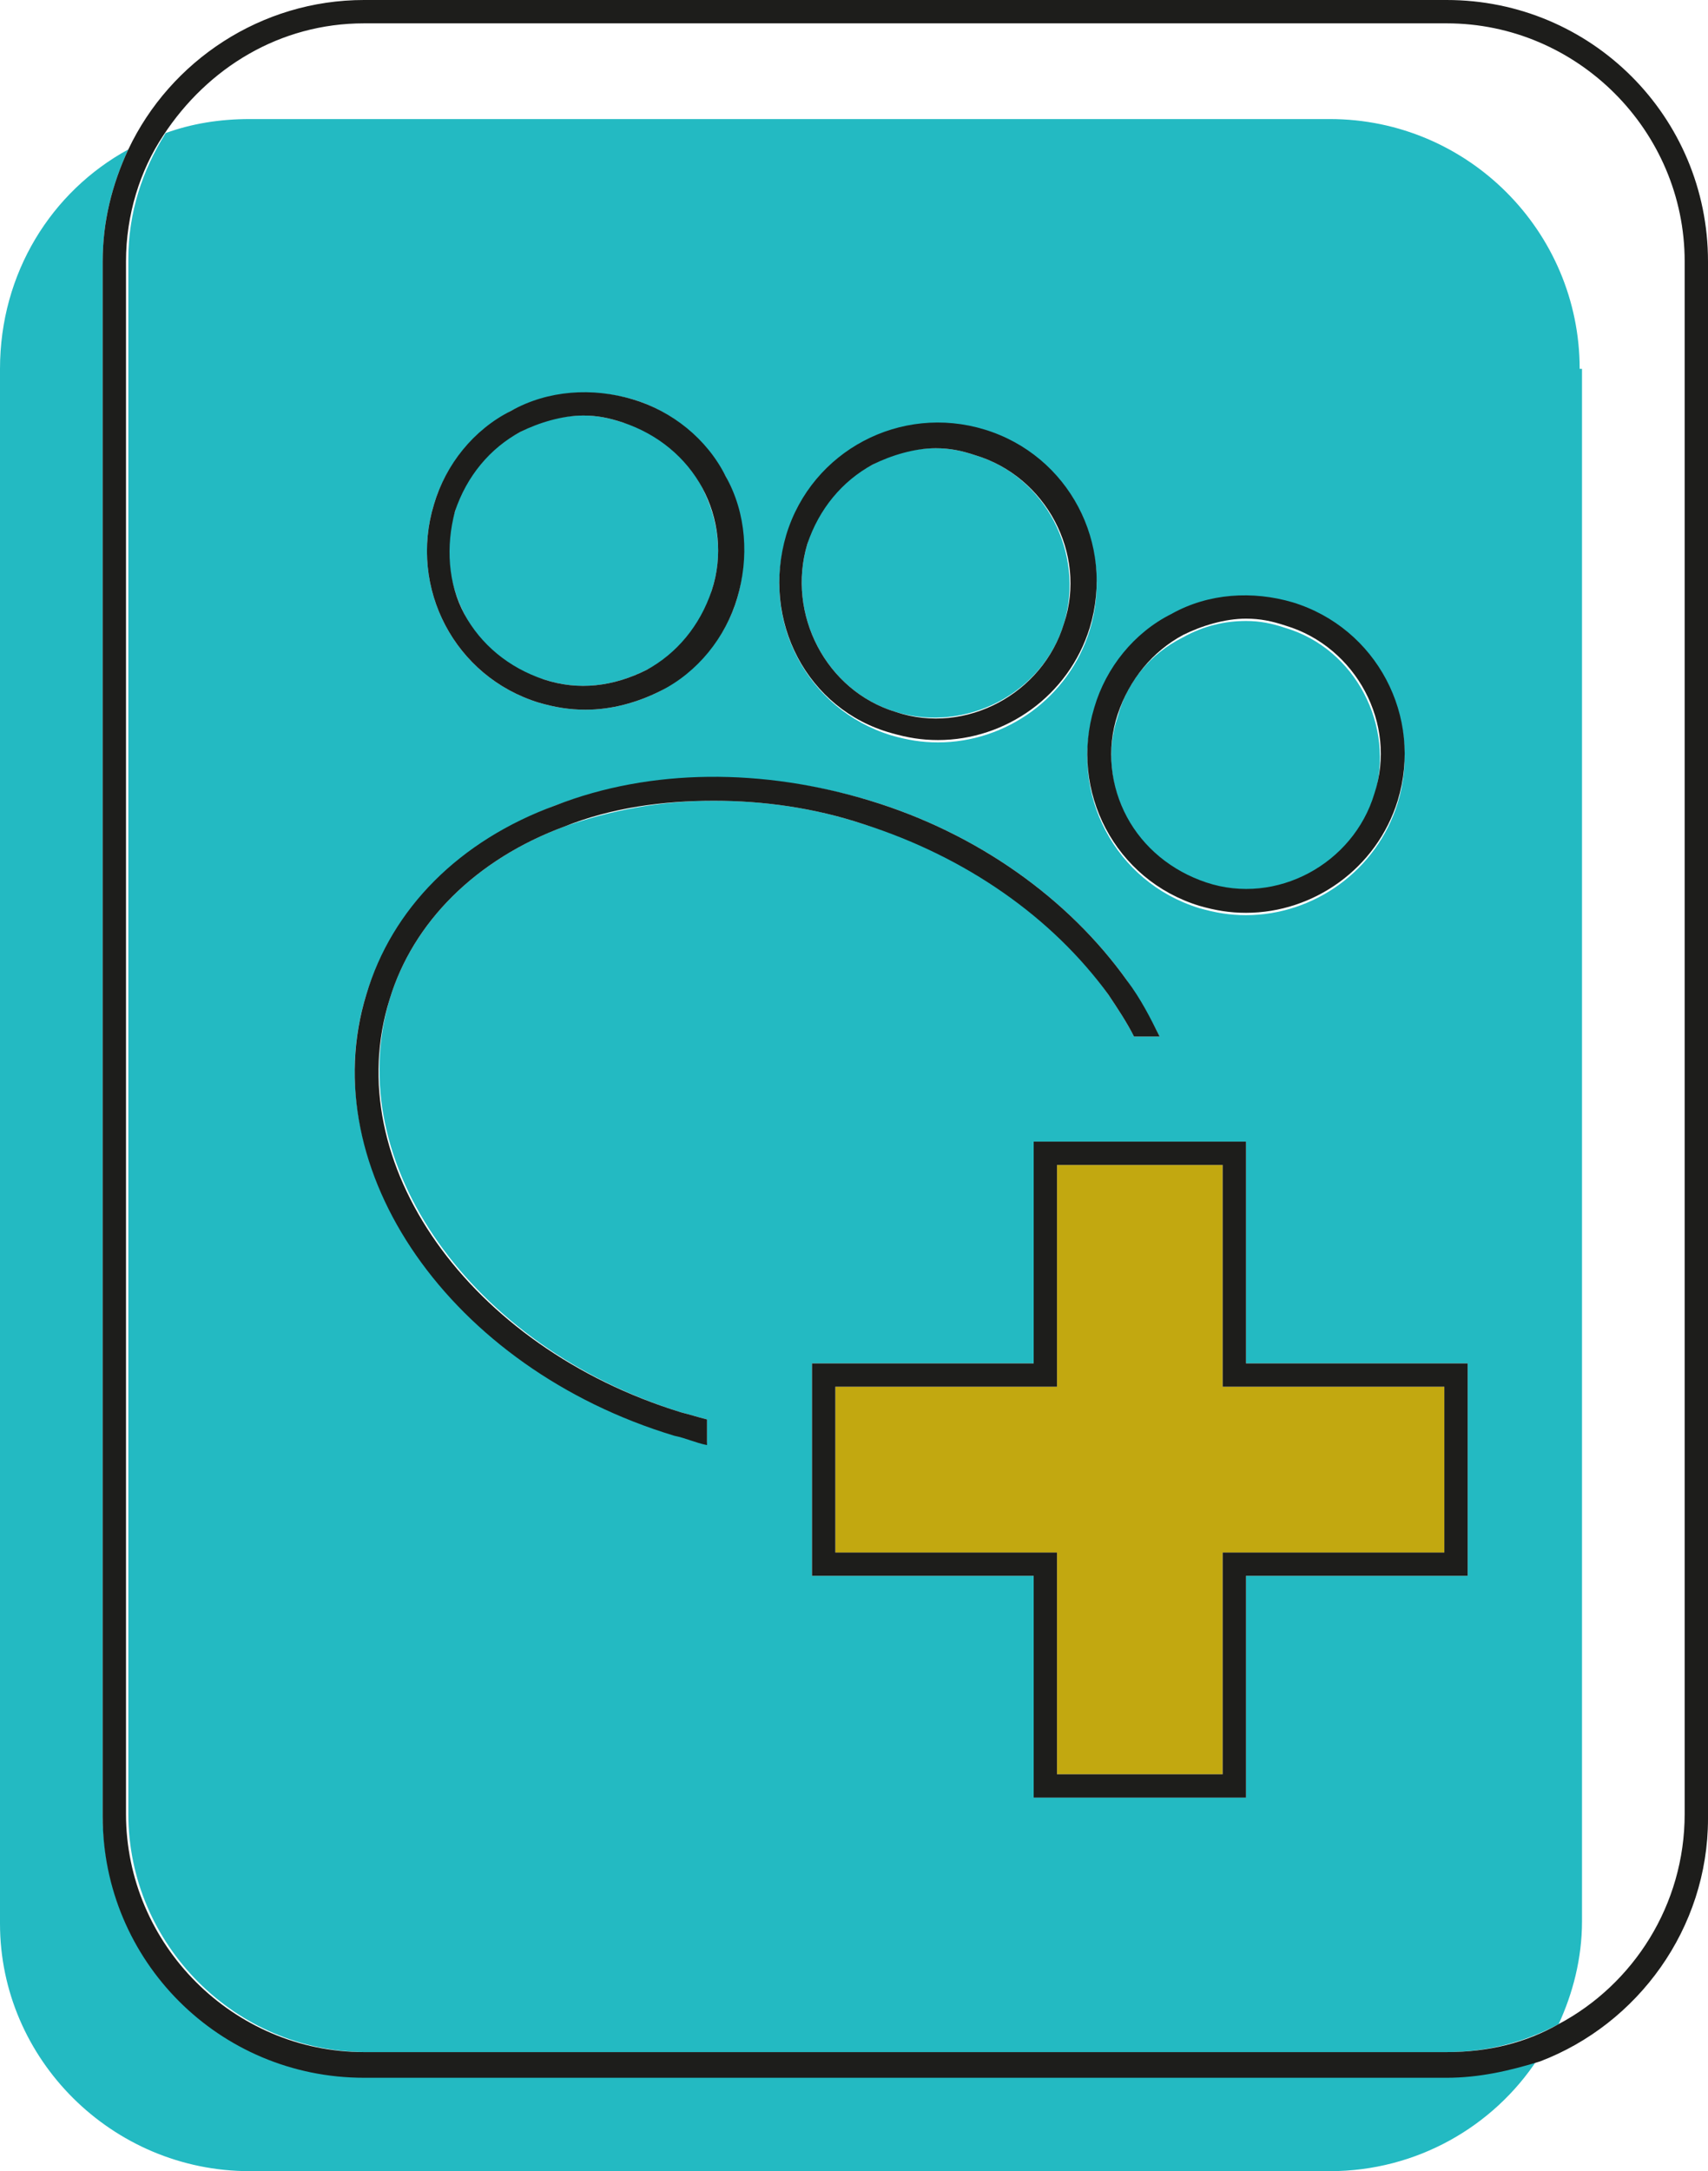 <?xml version="1.0" encoding="utf-8"?>
<!-- Generator: Adobe Illustrator 27.5.0, SVG Export Plug-In . SVG Version: 6.00 Build 0)  -->
<svg version="1.1" id="Tierarzneimittel" xmlns="http://www.w3.org/2000/svg" xmlns:xlink="http://www.w3.org/1999/xlink" x="0px"
	 y="0px" viewBox="0 0 73.2 93" style="enable-background:new 0 0 73.2 93;" xml:space="preserve">
<style type="text/css">
	.st0{fill:none;}
	.st1{fill:#23BAC2;}
	.st2{fill:#1D1D1B;}
	.st3{fill:#C2A810;}
</style>
<g>
	<path class="st0" d="M62,1H15.6C12,1,8.9,2.9,7.1,5.7c1.1-0.4,2.4-0.6,3.6-0.6H57c5.9,0,10.7,4.8,10.7,10.7v66.6
		c0,1.6-0.3,3.1-1,4.4c3.2-1.7,5.4-5.1,5.4-9V11.2C72.2,5.6,67.6,1,62,1z"/>
	<path class="st1" d="M38.4,30.5c3,0.9,6.3-0.8,7.2-3.8c0.9-3-0.8-6.3-3.8-7.2c-0.6-0.2-1.1-0.3-1.7-0.3c-0.9,0-1.8,0.2-2.7,0.7
		c-1.4,0.7-2.4,1.9-2.8,3.4C33.7,26.3,35.4,29.6,38.4,30.5z"/>
	<path class="st1" d="M51.7,37.9c3,0.9,6.3-0.8,7.2-3.8c0.9-3-0.8-6.3-3.8-7.2c-0.6-0.2-1.1-0.3-1.7-0.3c-0.9,0-1.8,0.2-2.7,0.7
		c-1.4,0.7-2.4,1.9-2.8,3.4c-0.5,1.5-0.3,3,0.4,4.4C49,36.4,50.2,37.4,51.7,37.9z"/>
	<path class="st1" d="M67.7,15.8c0-5.9-4.8-10.7-10.7-10.7H10.7c-1.3,0-2.5,0.2-3.6,0.6c-1,1.6-1.6,3.4-1.6,5.4v66.6
		c0,5.6,4.6,10.2,10.2,10.2H62c1.7,0,3.3-0.4,4.8-1.2c0.6-1.3,1-2.8,1-4.4V15.8z M34.8,67.5v-9.1h9.5v-9.5h9.1v9.5h9.5v9.1h-9.5V77
		h-9.1v-9.5H34.8z M50.2,26.4c1.6-0.8,3.4-1,5.2-0.5c3.6,1.1,5.6,4.9,4.5,8.5c-0.9,2.9-3.6,4.8-6.5,4.8c-0.7,0-1.3-0.1-2-0.3
		c-3.6-1.1-5.6-4.9-4.5-8.5C47.5,28.6,48.6,27.2,50.2,26.4z M33.7,23c1.1-3.6,4.9-5.6,8.5-4.5c3.6,1.1,5.6,4.9,4.5,8.5
		c-0.9,2.9-3.6,4.8-6.5,4.8c-0.7,0-1.3-0.1-2-0.3C34.6,30.4,32.6,26.6,33.7,23z M18.6,21.6c0.5-1.7,1.7-3.1,3.3-4
		c1.6-0.8,3.4-1,5.2-0.5c1.7,0.5,3.1,1.7,4,3.3c0.8,1.6,1,3.4,0.5,5.2c-0.5,1.7-1.7,3.1-3.3,4c-1,0.5-2.1,0.8-3.2,0.8
		c-0.7,0-1.3-0.1-2-0.3C19.5,29,17.5,25.2,18.6,21.6z M15.7,42.6c1.1-3.6,4-6.5,8.1-8.1c4.1-1.5,8.8-1.6,13.5-0.2
		c4.6,1.4,8.5,4.2,11,7.7c0.5,0.8,1,1.6,1.4,2.4h-1.1c-0.3-0.6-0.7-1.2-1.1-1.8c-2.4-3.4-6.1-6-10.5-7.3c-2.1-0.7-4.3-1-6.4-1
		c-2.3,0-4.4,0.4-6.4,1.1c-3.8,1.4-6.5,4.1-7.5,7.4c-2.1,7,3.5,14.9,12.5,17.7c0.4,0.1,0.7,0.2,1.1,0.3v1c-0.5-0.1-0.9-0.2-1.4-0.4
		C19.3,58.5,13.4,50,15.7,42.6z"/>
	<path class="st1" d="M23.3,29.1c1.5,0.5,3,0.3,4.4-0.4c1.4-0.7,2.4-1.9,2.8-3.4c0.5-1.5,0.3-3-0.4-4.4s-1.9-2.4-3.4-2.8
		c-0.6-0.2-1.1-0.3-1.7-0.3c-0.9,0-1.8,0.2-2.7,0.7c-1.4,0.7-2.4,1.9-2.8,3.4c-0.5,1.5-0.3,3,0.4,4.4S21.9,28.7,23.3,29.1z"/>
	<path class="st1" d="M15.6,88.9c-6.2,0-11.2-5-11.2-11.2V11.2c0-1.7,0.4-3.3,1.1-4.8C2.2,8.2,0,11.7,0,15.8v66.6
		C0,88.2,4.8,93,10.7,93H57c3.7,0,7-1.9,8.9-4.8c-1.2,0.5-2.6,0.7-4,0.7H15.6z"/>
	<path class="st2" d="M62,0H15.6C11.2,0,7.3,2.6,5.5,6.4c-0.7,1.5-1.1,3.1-1.1,4.8v66.6c0,6.2,5,11.2,11.2,11.2H62
		c1.4,0,2.7-0.3,4-0.7c4.2-1.6,7.2-5.7,7.2-10.4V11.2C73.2,5,68.2,0,62,0z M72.2,77.7c0,3.9-2.2,7.3-5.4,9c-1.4,0.8-3,1.2-4.8,1.2
		H15.6c-5.6,0-10.2-4.6-10.2-10.2V11.2c0-2,0.6-3.9,1.6-5.4C8.9,2.9,12,1,15.6,1H62c5.6,0,10.2,4.6,10.2,10.2V77.7z"/>
	<path class="st2" d="M30.3,60.8c-0.4-0.1-0.7-0.2-1.1-0.3c-9.1-2.8-14.7-10.7-12.5-17.7c1-3.3,3.7-6,7.5-7.4c2-0.8,4.2-1.1,6.4-1.1
		c2.1,0,4.3,0.3,6.4,1c4.4,1.4,8.1,4,10.5,7.3c0.4,0.6,0.8,1.2,1.1,1.8h1.1c-0.4-0.8-0.8-1.6-1.4-2.4c-2.5-3.5-6.4-6.3-11-7.7
		c-4.6-1.4-9.4-1.4-13.5,0.2c-4.1,1.5-7,4.4-8.1,8.1c-2.3,7.5,3.6,16,13.2,18.9c0.5,0.1,0.9,0.3,1.4,0.4V60.8z"/>
	<path class="st2" d="M38.2,31.4c0.7,0.2,1.3,0.3,2,0.3c2.9,0,5.6-1.9,6.5-4.8c1.1-3.6-0.9-7.4-4.5-8.5c-3.6-1.1-7.4,0.9-8.5,4.5
		C32.6,26.6,34.6,30.4,38.2,31.4z M34.6,23.3c0.5-1.5,1.5-2.7,2.8-3.4c0.8-0.4,1.8-0.7,2.7-0.7c0.6,0,1.1,0.1,1.7,0.3
		c3,0.9,4.8,4.2,3.8,7.2c-0.9,3-4.2,4.8-7.2,3.8C35.4,29.6,33.7,26.3,34.6,23.3z"/>
	<path class="st2" d="M23.1,30.1c0.7,0.2,1.3,0.3,2,0.3c1.1,0,2.2-0.3,3.2-0.8c1.6-0.8,2.8-2.3,3.3-4c0.5-1.7,0.4-3.6-0.5-5.2
		c-0.8-1.6-2.3-2.8-4-3.3c-1.7-0.5-3.6-0.4-5.2,0.5c-1.6,0.8-2.8,2.3-3.3,4C17.5,25.2,19.5,29,23.1,30.1z M19.5,21.9
		c0.5-1.5,1.5-2.7,2.8-3.4c0.8-0.4,1.8-0.7,2.7-0.7c0.6,0,1.1,0.1,1.7,0.3c1.5,0.5,2.7,1.5,3.4,2.8s0.9,2.9,0.4,4.4
		c-0.5,1.5-1.5,2.7-2.8,3.4c-1.4,0.7-2.9,0.9-4.4,0.4c-1.5-0.5-2.7-1.5-3.4-2.8S19.1,23.4,19.5,21.9z"/>
	<path class="st2" d="M51.4,38.8c0.7,0.2,1.3,0.3,2,0.3c2.9,0,5.6-1.9,6.5-4.8c1.1-3.6-0.9-7.4-4.5-8.5c-1.7-0.5-3.6-0.4-5.2,0.5
		c-1.6,0.8-2.8,2.3-3.3,4C45.8,33.9,47.8,37.7,51.4,38.8z M47.9,30.6c0.5-1.5,1.5-2.7,2.8-3.4c0.8-0.4,1.8-0.7,2.7-0.7
		c0.6,0,1.1,0.1,1.7,0.3c3,0.9,4.8,4.2,3.8,7.2c-0.9,3-4.2,4.8-7.2,3.8c-1.5-0.5-2.7-1.5-3.4-2.8C47.6,33.7,47.4,32.1,47.9,30.6z"/>
	<polygon class="st3" points="35.8,66.5 45.3,66.5 45.3,76 52.4,76 52.4,66.5 61.9,66.5 61.9,59.4 52.4,59.4 52.4,49.9 45.3,49.9 
		45.3,59.4 35.8,59.4 	"/>
	<path class="st2" d="M53.4,77v-9.5h9.5v-9.1h-9.5v-9.5h-9.1v9.5h-9.5v9.1h9.5V77H53.4z M45.3,59.4v-9.5h7.1v9.5h9.5v7.1h-9.5V76
		h-7.1v-9.5h-9.5v-7.1H45.3z"/>
</g>
</svg>
